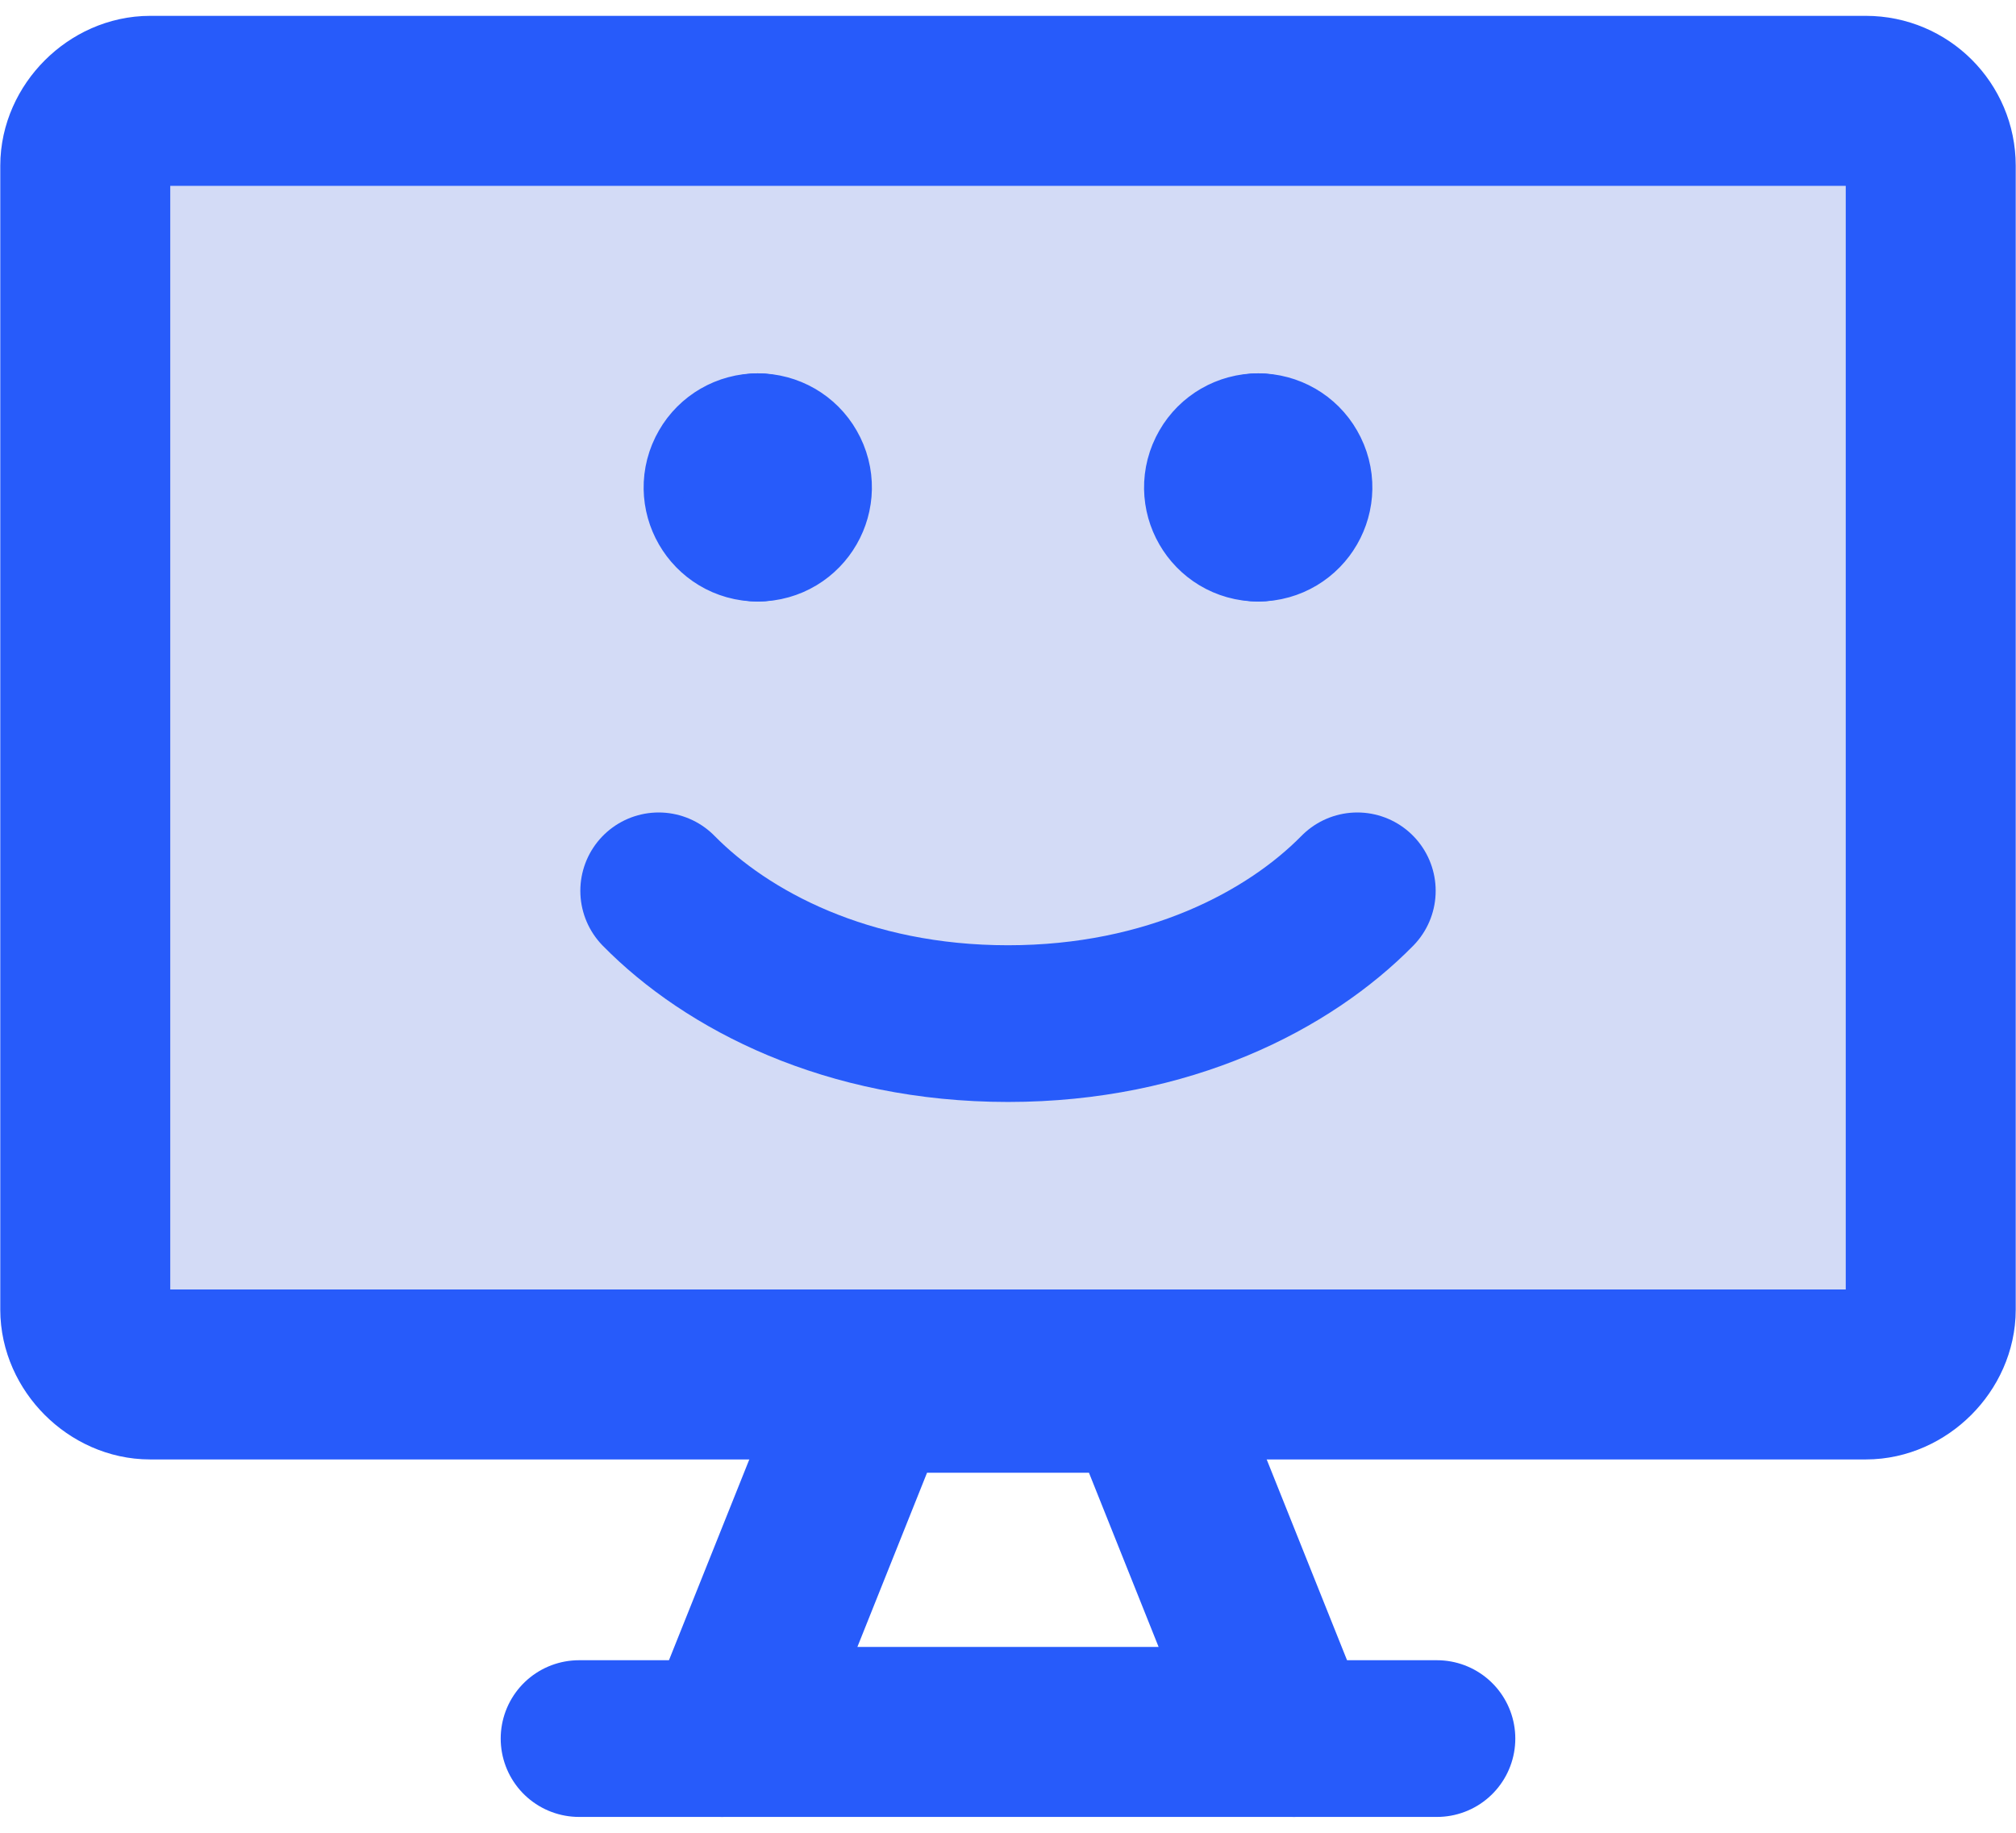 <svg width="22" height="20" viewBox="0 0 22 20" fill="none" xmlns="http://www.w3.org/2000/svg">
<path d="M20.642 1.808V14.291C20.642 14.428 20.499 14.571 20.362 14.571H1.638C1.501 14.571 1.358 14.428 1.358 14.291V1.808C1.358 1.671 1.501 1.528 1.638 1.528H20.362C20.517 1.528 20.642 1.654 20.642 1.808Z" fill="#D3DBF6" stroke="#275BFA"/>
<path d="M12.222 15.571L13.382 18.472H8.618L9.778 15.571H12.222Z" stroke="#275BFA"/>
<path d="M21.142 14.291V1.808C21.142 1.378 20.793 1.028 20.362 1.028H1.638C1.225 1.028 0.858 1.395 0.858 1.808V14.291C0.858 14.704 1.225 15.071 1.638 15.071H20.362C20.775 15.071 21.142 14.704 21.142 14.291Z" stroke="#275BFA" stroke-width="1.71" stroke-linecap="round" stroke-linejoin="round"/>
<path d="M9.44 15.071L7.879 18.972" stroke="#275BFA" stroke-width="1.71" stroke-linecap="round" stroke-linejoin="round"/>
<path d="M12.56 15.071L14.121 18.972" stroke="#275BFA" stroke-width="1.71" stroke-linecap="round" stroke-linejoin="round"/>
<path d="M6.319 18.972H15.681" stroke="#275BFA" stroke-width="1.71" stroke-linecap="round" stroke-linejoin="round"/>
<path d="M7.188 9.721C7.931 10.477 9.243 11.17 11 11.17C12.757 11.17 14.069 10.477 14.812 9.721" stroke="#275BFA" stroke-width="1.71" stroke-linecap="round" stroke-linejoin="round"/>
<path d="M8.269 5.709C7.969 5.709 7.781 5.384 7.932 5.124C8.001 5.003 8.13 4.929 8.269 4.929" stroke="#275BFA" stroke-width="1.71" stroke-linecap="round" stroke-linejoin="round"/>
<path d="M8.269 5.709C8.57 5.709 8.757 5.384 8.607 5.124C8.538 5.003 8.409 4.929 8.269 4.929" stroke="#275BFA" stroke-width="1.71" stroke-linecap="round" stroke-linejoin="round"/>
<path d="M13.73 5.709C13.43 5.709 13.242 5.384 13.393 5.124C13.462 5.003 13.591 4.929 13.73 4.929" stroke="#275BFA" stroke-width="1.71" stroke-linecap="round" stroke-linejoin="round"/>
<path d="M13.73 5.709C14.031 5.709 14.219 5.384 14.068 5.124C13.999 5.003 13.87 4.929 13.73 4.929" stroke="#275BFA" stroke-width="1.71" stroke-linecap="round" stroke-linejoin="round"/>
</svg>
